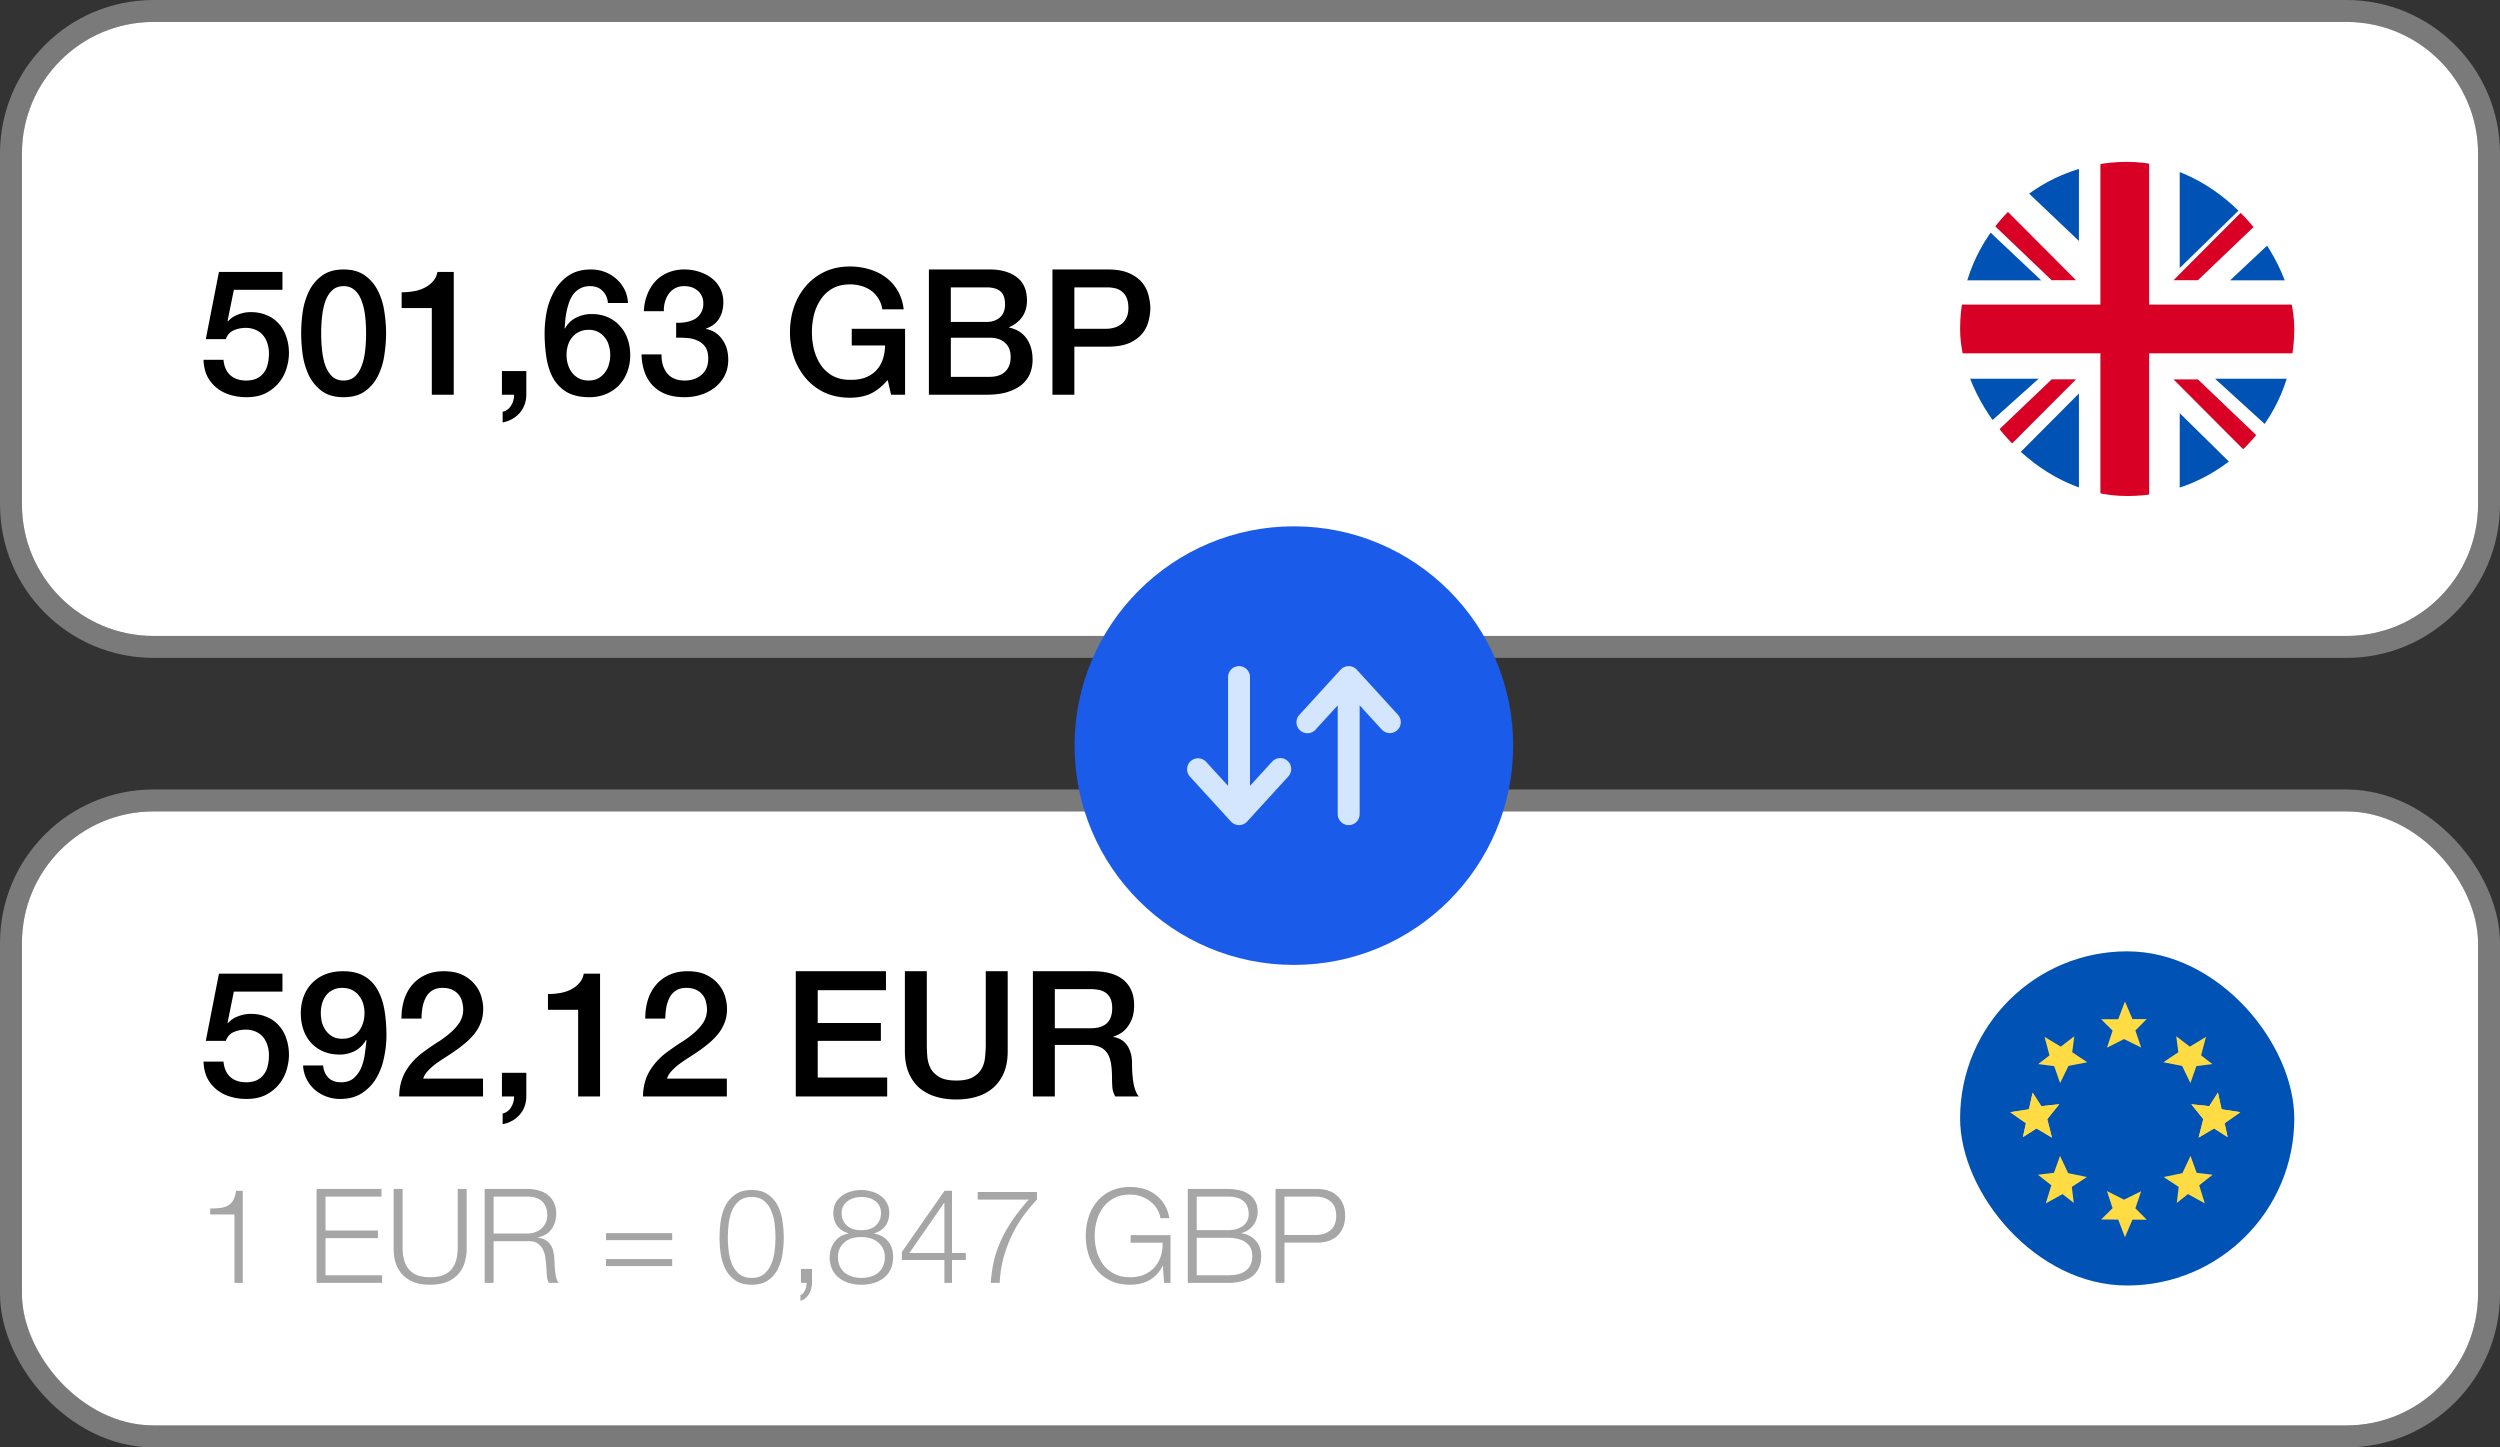 <svg xmlns="http://www.w3.org/2000/svg" fill="none" viewBox="0 0 228 132" id="svg_currency" width="100%" height="100%"><rect x="0" y="0" width="228" height="132" fill="#333333" stroke="none"/><defs><clipPath id="sf_b"><rect width="32" height="32" x="178" y="14" fill="#fff" rx="16"></rect></clipPath><clipPath id="sf_a"><rect width="32" height="32" x="178" y="86" fill="#fff" rx="16"></rect></clipPath></defs><g><path fill="#fff" d="M2 14C2 7.373 7.373 2 14 2h200c6.627 0 12 5.373 12 12v32c0 6.627-5.373 12-12 12H14C7.373 58 2 52.627 2 46V14Z"></path><path stroke="#fff" stroke-opacity=".35" stroke-width="2" d="M214 1c7.18 0 13 5.82 13 13v32c0 7.18-5.82 13-13 13H14C6.82 59 1 53.18 1 46V14C1 6.82 6.82 1 14 1h200Z"></path><path fill="#000" d="M19.968 24.8h5.792v1.632h-4.432l-.576 2.848.032.032a2.27 2.27 0 0 1 .928-.624 3.12 3.12 0 0 1 1.136-.224c.555 0 1.05.096 1.488.288a2.94 2.94 0 0 1 1.104.784c.299.33.523.725.672 1.184.16.459.24.955.24 1.488 0 .448-.075.912-.224 1.392-.139.47-.368.901-.688 1.296-.31.384-.71.704-1.2.96-.49.245-1.077.368-1.76.368-.544 0-1.05-.075-1.52-.224a3.495 3.495 0 0 1-1.216-.64 3.282 3.282 0 0 1-.848-1.056c-.203-.427-.315-.923-.336-1.488h1.824c.053.608.261 1.077.624 1.408.363.32.843.48 1.44.48.384 0 .71-.064.976-.192.267-.128.48-.304.64-.528.17-.224.288-.485.352-.784.075-.299.112-.619.112-.96 0-.31-.043-.603-.128-.88a2.18 2.18 0 0 0-.384-.752 1.82 1.82 0 0 0-.672-.512 2.16 2.16 0 0 0-.944-.192c-.384 0-.747.075-1.088.224-.33.139-.57.405-.72.8h-1.824l1.2-6.128Zm11.37-.224c.8 0 1.451.187 1.953.56.512.363.906.832 1.184 1.408.288.565.48 1.19.576 1.872.106.683.16 1.344.16 1.984 0 .64-.054 1.301-.16 1.984a6.085 6.085 0 0 1-.576 1.888 3.777 3.777 0 0 1-1.184 1.408c-.502.363-1.152.544-1.952.544s-1.456-.181-1.968-.544a3.987 3.987 0 0 1-1.184-1.408 6.718 6.718 0 0 1-.576-1.888 14.248 14.248 0 0 1-.144-1.984c0-.64.048-1.301.144-1.984a6.505 6.505 0 0 1 .576-1.872 3.81 3.81 0 0 1 1.184-1.408c.512-.373 1.168-.56 1.968-.56Zm0 10.128c.395 0 .726-.112.993-.336.266-.235.474-.544.624-.928.16-.395.272-.853.336-1.376.064-.523.096-1.077.096-1.664s-.032-1.136-.096-1.648a5.417 5.417 0 0 0-.336-1.376c-.15-.395-.358-.704-.624-.928-.267-.235-.598-.352-.992-.352-.406 0-.742.117-1.008.352-.256.224-.464.533-.624.928-.15.395-.256.853-.32 1.376-.064.512-.096 1.061-.096 1.648s.032 1.141.096 1.664c.064.523.17.981.32 1.376.16.384.368.693.624.928.266.224.602.336 1.008.336Zm5.291-8.048c.384 0 .758-.032 1.12-.096.363-.064.688-.17.976-.32.299-.15.55-.341.752-.576.214-.235.352-.523.416-.864h1.488V36h-2v-7.904H36.63v-1.44Zm9.147 7.184H48V36c-.01.661-.214 1.216-.608 1.664-.395.448-.912.736-1.552.864v-.976a1.17 1.17 0 0 0 .784-.592c.181-.299.266-.619.256-.96h-1.104v-2.16Zm9.669-6.208c-.043-.459-.208-.827-.496-1.104-.277-.288-.656-.432-1.136-.432-.33 0-.619.064-.864.192a1.895 1.895 0 0 0-.608.48c-.16.203-.293.437-.4.704a6.075 6.075 0 0 0-.24.816 8.108 8.108 0 0 0-.144.864 79.145 79.145 0 0 1-.064.784l.032.032a2.318 2.318 0 0 1 1.008-.992 3.045 3.045 0 0 1 1.408-.336c.555 0 1.05.096 1.488.288.437.192.805.459 1.104.8.31.33.544.725.704 1.184.16.459.24.955.24 1.488 0 .544-.09 1.05-.272 1.52-.17.459-.421.864-.752 1.216a3.52 3.52 0 0 1-1.184.8 3.899 3.899 0 0 1-1.52.288c-.821 0-1.499-.15-2.032-.448a3.497 3.497 0 0 1-1.248-1.248c-.299-.533-.507-1.152-.624-1.856a14.239 14.239 0 0 1-.176-2.304c0-.672.07-1.35.208-2.032a6.17 6.17 0 0 1 .72-1.856 4.11 4.11 0 0 1 1.296-1.376c.544-.352 1.21-.528 2-.528.448 0 .87.075 1.264.224.395.15.741.357 1.04.624.31.267.56.587.752.96a3 3 0 0 1 .32 1.248h-1.824Zm-1.76 7.072c.33 0 .619-.064.864-.192.245-.139.448-.315.608-.528.17-.213.293-.459.368-.736.085-.288.128-.581.128-.88a2.922 2.922 0 0 0-.128-.864 1.846 1.846 0 0 0-.368-.72 1.775 1.775 0 0 0-.608-.512c-.245-.128-.533-.192-.864-.192s-.624.064-.88.192a1.765 1.765 0 0 0-.624.496c-.17.203-.299.443-.384.72-.085.277-.128.57-.128.88s.043.603.128.88.213.528.384.752c.17.213.379.384.624.512.256.128.55.192.88.192Zm7.979-5.264a4.225 4.225 0 0 0 .896-.064 2.62 2.62 0 0 0 .8-.272 1.565 1.565 0 0 0 .56-.56c.149-.235.224-.523.224-.864 0-.48-.166-.864-.496-1.152-.32-.288-.736-.432-1.248-.432-.32 0-.598.064-.832.192a1.752 1.752 0 0 0-.592.528c-.15.213-.262.459-.336.736a2.701 2.701 0 0 0-.096.832H58.72a4.55 4.55 0 0 1 .304-1.504c.181-.47.426-.875.736-1.216.32-.341.704-.608 1.152-.8a3.824 3.824 0 0 1 1.52-.288c.437 0 .864.064 1.28.192.426.128.805.315 1.136.56.341.245.613.56.816.944.202.373.304.805.304 1.296 0 .565-.128 1.061-.384 1.488-.256.416-.656.72-1.2.912V30c.64.128 1.136.448 1.488.96.362.501.544 1.115.544 1.84 0 .533-.107 1.013-.32 1.44a3.363 3.363 0 0 1-.864 1.072 4.092 4.092 0 0 1-1.264.672c-.48.16-.987.24-1.52.24-.651 0-1.222-.09-1.712-.272a3.452 3.452 0 0 1-1.216-.8 3.48 3.48 0 0 1-.736-1.232 5.029 5.029 0 0 1-.272-1.6h1.824c-.022.683.144 1.253.496 1.712.362.448.901.672 1.616.672.608 0 1.114-.17 1.52-.512.416-.352.624-.848.624-1.488 0-.437-.086-.784-.256-1.04a1.598 1.598 0 0 0-.672-.576 2.623 2.623 0 0 0-.944-.256 8.593 8.593 0 0 0-1.056-.032v-1.36ZM82.544 36h-1.28l-.305-1.344c-.533.608-1.066 1.03-1.6 1.264-.533.235-1.146.352-1.84.352-.853 0-1.621-.155-2.304-.464a5.163 5.163 0 0 1-1.712-1.296 5.874 5.874 0 0 1-1.088-1.904 7.191 7.191 0 0 1-.368-2.32c0-.81.123-1.579.368-2.304a5.874 5.874 0 0 1 1.088-1.904 5.163 5.163 0 0 1 1.712-1.296c.683-.32 1.451-.48 2.304-.48.619 0 1.206.085 1.76.256.566.16 1.067.405 1.504.736.438.32.8.725 1.088 1.216.288.49.47 1.056.544 1.696h-1.952a2.373 2.373 0 0 0-.352-.976 2.359 2.359 0 0 0-.656-.72 2.908 2.908 0 0 0-.896-.432 3.712 3.712 0 0 0-1.04-.144c-.608 0-1.136.123-1.584.368a3.082 3.082 0 0 0-1.072.992 4.47 4.47 0 0 0-.624 1.392 6.702 6.702 0 0 0-.192 1.6c0 .544.064 1.077.192 1.6.139.523.347.992.624 1.408.278.405.635.73 1.072.976.448.245.976.368 1.584.368.512.01.966-.053 1.36-.192.395-.15.726-.357.992-.624a2.64 2.64 0 0 0 .624-1.008c.139-.395.214-.832.224-1.312h-3.04v-1.52h4.864V36Zm4.172-6.64h3.264c.48 0 .88-.133 1.2-.4.32-.277.48-.672.48-1.184 0-.576-.144-.981-.432-1.216-.288-.235-.704-.352-1.248-.352h-3.264v3.152Zm-2-4.784h5.552c1.024 0 1.845.235 2.464.704.619.47.928 1.179.928 2.128 0 .576-.144 1.072-.432 1.488-.277.405-.677.72-1.2.944v.032c.704.15 1.237.485 1.6 1.008.363.512.544 1.157.544 1.936 0 .448-.08.87-.24 1.264-.16.384-.41.72-.752 1.008-.341.277-.779.501-1.312.672-.533.16-1.168.24-1.904.24h-5.248V24.576Zm2 9.792h3.536c.608 0 1.077-.155 1.408-.464.341-.32.512-.768.512-1.344 0-.565-.17-.997-.512-1.296-.33-.31-.8-.464-1.408-.464h-3.536v3.568Zm9.266-9.792h5.04c.81 0 1.472.117 1.984.352s.906.528 1.184.88c.277.352.464.736.56 1.152.106.416.16.8.16 1.152 0 .352-.054.736-.16 1.152a2.91 2.91 0 0 1-.56 1.136c-.278.352-.672.645-1.184.88-.512.224-1.174.336-1.984.336h-3.04V36h-2V24.576Zm2 5.408h2.928c.224 0 .453-.032.688-.096.234-.064.448-.165.64-.304.202-.15.362-.341.48-.576.128-.245.192-.55.192-.912 0-.373-.054-.683-.16-.928a1.424 1.424 0 0 0-.432-.576c-.182-.15-.39-.25-.624-.304a3.396 3.396 0 0 0-.752-.08h-2.96v3.776Z"></path><g clip-path="url(#sf_b)"><circle cx="194" cy="30" r="16" fill="#0052B5"></circle><path fill="#fff" d="M194 14c1.669 0 3.278.256 4.791.73v9.713l6.206-6.064a16.084 16.084 0 0 1 2.618 3.216l-4.228 3.97h5.989c.406 1.408.624 2.896.624 4.435 0 1.577-.229 3.1-.654 4.54h-7.337l5.095 4.64a16.09 16.09 0 0 1-3.284 3.45l-5.029-4.95v7.589A15.993 15.993 0 0 1 194 46a16 16 0 0 1-4.401-.614v-9.501l-6.134 6.156a16.085 16.085 0 0 1-2.626-2.942l5.083-4.56h-7.268A16.002 16.002 0 0 1 178 30c0-1.539.218-3.027.624-4.436h7.528l-5.168-4.872a16.096 16.096 0 0 1 3.511-3.564l5.104 4.847v-7.362A16 16 0 0 1 194 14Z"></path><path fill="#D90026" d="M194 14c.677 0 1.345.042 2 .124v13.654h13.846a16.12 16.12 0 0 1 0 4.445H196v13.652a16.159 16.159 0 0 1-4.444-.062v-13.59h-13.402a16.12 16.12 0 0 1 0-4.445h13.402V14.186A16.13 16.13 0 0 1 194 14Z"></path><path fill="#D90026" d="M206.319 40.208c-.378.456-.781.89-1.207 1.3l-6.889-6.91h2.221l5.875 5.61Zm-23.657 1.08a16.081 16.081 0 0 1-1.177-1.32l5.626-5.37h2.222l-6.671 6.69Zm6.671-15.732h-2.222l-5.695-5.44c.365-.464.756-.907 1.17-1.328l6.747 6.768Zm15.856-6.99c.424.414.826.852 1.202 1.311l-5.947 5.679h-2.221l6.966-6.99Z"></path></g><rect width="32" height="32" x="178" y="14" stroke="#fff" stroke-width="1.524" rx="16"></rect><rect width="224" height="56" x="2" y="74" fill="#fff" rx="12"></rect><rect width="226" height="58" x="1" y="73" stroke="#fff" stroke-opacity=".35" stroke-width="2" rx="13"></rect><path fill="#000" d="M19.968 88.8h5.792v1.632h-4.432l-.576 2.848.032.032a2.27 2.27 0 0 1 .928-.624 3.12 3.12 0 0 1 1.136-.224c.555 0 1.05.096 1.488.288a2.94 2.94 0 0 1 1.104.784c.299.33.523.725.672 1.184.16.459.24.955.24 1.488 0 .448-.075.912-.224 1.392-.139.47-.368.901-.688 1.296-.31.384-.71.704-1.2.96-.49.245-1.077.368-1.76.368-.544 0-1.05-.075-1.52-.224a3.495 3.495 0 0 1-1.216-.64 3.282 3.282 0 0 1-.848-1.056c-.203-.427-.315-.923-.336-1.488h1.824c.053.608.261 1.077.624 1.408.363.32.843.48 1.44.48.384 0 .71-.064.976-.192.267-.128.48-.304.64-.528.17-.224.288-.485.352-.784.075-.299.112-.619.112-.96 0-.31-.043-.603-.128-.88a2.18 2.18 0 0 0-.384-.752 1.82 1.82 0 0 0-.672-.512 2.16 2.16 0 0 0-.944-.192c-.384 0-.747.075-1.088.224-.33.139-.57.405-.72.8h-1.824l1.2-6.128Zm9.499 8.368c.042.459.202.832.48 1.12.288.277.672.416 1.152.416.49 0 .88-.128 1.168-.384a2.66 2.66 0 0 0 .688-.976c.16-.395.266-.81.32-1.248.064-.448.112-.859.144-1.232l-.032-.032a2.545 2.545 0 0 1-1.008 1.008 2.982 2.982 0 0 1-1.408.336c-.534 0-1.019-.09-1.456-.272a3.327 3.327 0 0 1-1.104-.752c-.31-.33-.55-.725-.72-1.184a4.563 4.563 0 0 1-.256-1.568c0-.544.085-1.045.256-1.504.17-.47.421-.875.752-1.216.33-.352.736-.624 1.216-.816.48-.192 1.024-.288 1.632-.288.789 0 1.44.155 1.952.464.512.299.912.715 1.2 1.248.298.523.506 1.141.624 1.856.117.715.176 1.477.176 2.288 0 .672-.075 1.35-.224 2.032a6.07 6.07 0 0 1-.704 1.872 4.1 4.1 0 0 1-1.312 1.36c-.534.352-1.195.528-1.984.528a3.55 3.55 0 0 1-1.264-.224 3.5 3.5 0 0 1-1.056-.624 3.291 3.291 0 0 1-.736-.96 3 3 0 0 1-.32-1.248h1.824Zm1.744-7.072c-.331 0-.619.064-.864.192a1.624 1.624 0 0 0-.608.496c-.16.213-.283.459-.368.736a3.311 3.311 0 0 0-.112.864c0 .31.037.608.112.896.085.277.208.523.368.736.16.213.362.39.608.528.245.128.533.192.864.192.341 0 .64-.064.896-.192s.464-.299.624-.512c.17-.224.298-.475.384-.752a3.135 3.135 0 0 0 .128-.896c0-.299-.043-.587-.128-.864a2.029 2.029 0 0 0-.384-.72c-.16-.213-.368-.384-.624-.512s-.555-.192-.896-.192ZM44.053 100h-7.648c.01-.928.235-1.739.672-2.432.438-.693 1.035-1.296 1.792-1.808a17.584 17.584 0 0 1 1.136-.768 9.644 9.644 0 0 0 1.088-.816c.33-.288.603-.597.816-.928.214-.341.326-.73.336-1.168 0-.203-.026-.416-.08-.64a1.555 1.555 0 0 0-.272-.64 1.549 1.549 0 0 0-.576-.496c-.245-.139-.565-.208-.96-.208-.362 0-.666.075-.912.224a1.616 1.616 0 0 0-.576.592 3.15 3.15 0 0 0-.32.88c-.064.341-.101.71-.112 1.104h-1.824c0-.619.08-1.19.24-1.712.17-.533.422-.992.752-1.376.33-.384.73-.683 1.2-.896.48-.224 1.035-.336 1.664-.336.683 0 1.254.112 1.712.336a3.21 3.21 0 0 1 1.104.848c.288.341.49.715.608 1.12.118.395.176.773.176 1.136 0 .448-.07.853-.208 1.216a4.055 4.055 0 0 1-.56 1.008 5.883 5.883 0 0 1-.8.832c-.298.256-.608.496-.928.72-.32.224-.64.437-.96.64-.32.203-.618.405-.896.608a5.132 5.132 0 0 0-.704.64 1.73 1.73 0 0 0-.416.688h5.456V100Zm1.723-2.16H48V100c-.01.661-.214 1.216-.608 1.664-.395.448-.912.736-1.552.864v-.976a1.17 1.17 0 0 0 .784-.592c.181-.299.266-.619.256-.96h-1.104v-2.16Zm4.197-7.184c.384 0 .757-.032 1.12-.096.363-.064.688-.17.976-.32.299-.15.55-.341.752-.576.213-.235.352-.523.416-.864h1.488V100h-2v-7.904h-2.752v-1.44ZM66.288 100H58.64c.01-.928.234-1.739.672-2.432.437-.693 1.034-1.296 1.792-1.808a17.614 17.614 0 0 1 1.136-.768 9.633 9.633 0 0 0 1.088-.816c.33-.288.602-.597.816-.928.213-.341.325-.73.336-1.168a2.76 2.76 0 0 0-.08-.64 1.553 1.553 0 0 0-.272-.64 1.547 1.547 0 0 0-.576-.496c-.246-.139-.566-.208-.96-.208-.363 0-.667.075-.912.224a1.618 1.618 0 0 0-.576.592 3.155 3.155 0 0 0-.32.88 7.03 7.03 0 0 0-.112 1.104h-1.824c0-.619.08-1.19.24-1.712.17-.533.421-.992.752-1.376.33-.384.73-.683 1.2-.896.48-.224 1.034-.336 1.664-.336.682 0 1.253.112 1.712.336.458.224.826.507 1.104.848.288.341.49.715.608 1.12.117.395.176.773.176 1.136 0 .448-.07.853-.208 1.216a4.052 4.052 0 0 1-.56 1.008 5.872 5.872 0 0 1-.8.832c-.299.256-.608.496-.928.72-.32.224-.64.437-.96.64-.32.203-.619.405-.896.608a5.144 5.144 0 0 0-.704.64 1.731 1.731 0 0 0-.416.688h5.456V100Zm6.287-11.424H80.8v1.728h-6.224v2.992h5.76v1.632h-5.76v3.344h6.336V100h-8.336V88.576Zm9.95 0h2v6.656c0 .384.017.773.049 1.168.042.395.149.752.32 1.072.18.31.447.565.8.768.362.203.869.304 1.52.304.65 0 1.151-.101 1.503-.304.363-.203.63-.459.8-.768.182-.32.289-.677.32-1.072.043-.395.064-.784.064-1.168v-6.656h2v7.312c0 .736-.112 1.376-.336 1.92a3.725 3.725 0 0 1-.96 1.376 3.954 3.954 0 0 1-1.472.816c-.575.181-1.215.272-1.92.272s-1.343-.091-1.92-.272a4.11 4.11 0 0 1-1.488-.816 3.817 3.817 0 0 1-.944-1.376c-.224-.544-.336-1.184-.336-1.92v-7.312Zm11.675 0h5.456c1.259 0 2.203.272 2.832.816.63.544.944 1.301.944 2.272 0 .544-.08.997-.24 1.36-.16.352-.346.64-.56.864a2.189 2.189 0 0 1-.64.464c-.202.096-.352.16-.448.192v.032c.171.021.352.075.544.16.203.085.39.224.56.416.171.181.31.421.416.72.118.299.176.672.176 1.12 0 .672.048 1.285.144 1.84.107.544.267.933.48 1.168h-2.144a1.952 1.952 0 0 1-.272-.816 12.338 12.338 0 0 1-.032-.864c0-.523-.032-.97-.096-1.344-.064-.384-.181-.699-.352-.944a1.464 1.464 0 0 0-.704-.56c-.288-.117-.661-.176-1.12-.176H96.2V100h-2V88.576Zm2 5.2h3.28c.64 0 1.126-.15 1.456-.448.331-.31.496-.768.496-1.376 0-.363-.053-.656-.16-.88a1.258 1.258 0 0 0-.448-.544 1.55 1.55 0 0 0-.64-.256 4.098 4.098 0 0 0-.736-.064H96.2v3.568Z"></path><path fill="#000" fill-opacity=".35" d="M19.164 110.22c.328-.008.624-.024.888-.048.272-.032.504-.1.696-.204.2-.104.364-.26.492-.468.136-.216.232-.516.288-.9h.612v8.4h-.756v-6.24h-2.22v-.54Zm9.708-1.788h5.916v.696h-5.1v3.096h4.776v.696h-4.776v3.384h5.16V117h-5.976v-8.568Zm7.03 0h.815v5.304c0 .496.056.92.168 1.272.112.344.276.628.492.852.216.216.48.376.792.48.312.096.664.144 1.056.144.4 0 .756-.048 1.068-.144a1.99 1.99 0 0 0 .792-.48c.216-.224.38-.508.492-.852.112-.352.168-.776.168-1.272v-5.304h.816v5.484c0 .44-.064.86-.192 1.26-.12.392-.316.736-.588 1.032a2.787 2.787 0 0 1-1.032.708c-.416.168-.924.252-1.524.252-.592 0-1.1-.084-1.524-.252a2.925 2.925 0 0 1-1.032-.708 2.869 2.869 0 0 1-.588-1.032c-.12-.4-.18-.82-.18-1.26v-5.484Zm9.114 4.068h3.048a2.3 2.3 0 0 0 .708-.108c.224-.08.42-.192.588-.336.168-.144.3-.316.396-.516.104-.208.156-.444.156-.708 0-.528-.152-.944-.456-1.248-.304-.304-.768-.456-1.392-.456h-3.048v3.372Zm-.816-4.068h3.924c.352 0 .684.044.996.132.32.088.596.224.828.408.24.176.428.408.564.696.144.28.216.612.216.996 0 .544-.14 1.016-.42 1.416-.28.4-.696.656-1.248.768v.024c.28.04.512.116.696.228.184.104.332.24.444.408.12.168.204.364.252.588.056.216.092.452.108.708.008.144.016.32.024.528.008.208.024.42.048.636.024.208.06.408.108.6.056.184.128.328.216.432h-.9a1.2 1.2 0 0 1-.12-.288 5.628 5.628 0 0 1-.06-.36l-.024-.372c-.008-.12-.016-.224-.024-.312a11.058 11.058 0 0 0-.084-.9 2.248 2.248 0 0 0-.228-.804 1.351 1.351 0 0 0-.504-.576c-.216-.144-.516-.208-.9-.192h-3.096V117H44.2v-8.568Zm17.104 7.032h-6.036v-.636h6.036v.636Zm0-2.364h-6.036v-.636h6.036v.636Zm7.247-4.572c.616 0 1.112.136 1.488.408.384.264.68.604.888 1.02.216.416.36.88.432 1.392.08.512.12 1.012.12 1.5 0 .496-.04 1-.12 1.512a4.295 4.295 0 0 1-.432 1.392 2.665 2.665 0 0 1-.888 1.02c-.376.264-.872.396-1.488.396-.608 0-1.104-.132-1.488-.396a2.765 2.765 0 0 1-.9-1.02 4.723 4.723 0 0 1-.432-1.392 10.767 10.767 0 0 1-.108-1.5c0-.496.036-1 .108-1.512.08-.512.224-.976.432-1.392.216-.416.516-.756.9-1.02.384-.272.88-.408 1.488-.408Zm0 .636c-.48 0-.864.124-1.152.372a2.416 2.416 0 0 0-.66.924c-.144.368-.24.768-.288 1.2-.048.432-.072.828-.072 1.188 0 .368.024.768.072 1.2.048.424.144.824.288 1.2.152.368.372.676.66.924.288.248.672.372 1.152.372.48 0 .864-.124 1.152-.372.288-.248.504-.556.648-.924.152-.376.252-.776.3-1.2.048-.432.072-.832.072-1.2 0-.36-.024-.756-.072-1.188a4.4 4.4 0 0 0-.3-1.2 2.308 2.308 0 0 0-.648-.924c-.288-.248-.672-.372-1.152-.372Zm5.504 6.564V117c0 .176-.024.348-.072.516-.04.176-.104.336-.192.48a1.45 1.45 0 0 1-.336.396c-.128.112-.28.192-.456.24v-.516a.548.548 0 0 0 .252-.18c.072-.088.132-.188.18-.3.048-.104.08-.216.096-.336.024-.112.032-.212.024-.3h-.504v-1.272h1.008Zm4.504-3.54c.232.008.456-.016.672-.072.216-.064.404-.16.564-.288.168-.128.3-.292.396-.492.104-.2.156-.436.156-.708 0-.24-.048-.452-.144-.636a1.217 1.217 0 0 0-.372-.456 1.767 1.767 0 0 0-.564-.276 2.484 2.484 0 0 0-.708-.096c-.232 0-.456.032-.672.096a1.921 1.921 0 0 0-.576.276c-.168.12-.304.272-.408.456a1.355 1.355 0 0 0-.144.636c0 .28.052.52.156.72.104.2.24.364.408.492.168.128.36.22.576.276.216.056.436.08.66.072Zm2.544-1.56c0 .456-.12.848-.36 1.176-.24.32-.576.544-1.008.672v.024c.552.112.976.356 1.272.732.296.368.444.84.444 1.416 0 .424-.076.796-.228 1.116a2.21 2.21 0 0 1-.624.78 2.722 2.722 0 0 1-.924.468 3.84 3.84 0 0 1-1.116.156c-.392 0-.764-.052-1.116-.156a2.722 2.722 0 0 1-.924-.468 2.21 2.21 0 0 1-.624-.78 2.574 2.574 0 0 1-.228-1.116c.016-.552.172-1.024.468-1.416.296-.392.708-.636 1.236-.732v-.024c-.44-.136-.78-.36-1.02-.672-.232-.32-.348-.712-.348-1.176 0-.36.072-.672.216-.936.152-.264.348-.48.588-.648.24-.176.512-.304.816-.384a3.307 3.307 0 0 1 1.848 0c.304.08.576.208.816.384.248.168.444.384.588.648.152.264.228.576.228.936Zm-2.544 5.916c.296 0 .572-.036.828-.108.264-.08.492-.196.684-.348.192-.16.344-.36.456-.6.112-.24.168-.52.168-.84 0-.304-.06-.568-.18-.792a1.568 1.568 0 0 0-.468-.576 1.787 1.787 0 0 0-.684-.348 2.443 2.443 0 0 0-.804-.108 2.831 2.831 0 0 0-.828.096c-.256.072-.48.188-.672.348a1.746 1.746 0 0 0-.468.576c-.112.232-.168.5-.168.804 0 .312.056.588.168.828.112.24.264.44.456.6.192.152.416.268.672.348.264.08.544.12.84.12Zm7.568-2.268v-4.572h-.024l-3.168 4.572h3.192Zm-3.876-.096 3.888-5.58h.684v5.676h1.26v.636h-1.26V117h-.696v-2.088H82.25v-.732Zm6.92-5.472h5.4v.696c-.264.272-.58.64-.948 1.104a11.26 11.26 0 0 0-1.08 1.644 12.76 12.76 0 0 0-.912 2.172 10.56 10.56 0 0 0-.456 2.676h-.816c.048-.712.144-1.384.288-2.016a10.3 10.3 0 0 1 .636-1.848c.28-.608.624-1.216 1.032-1.824.416-.608.916-1.244 1.5-1.908H89.17v-.696ZM106.75 117h-.588l-.108-1.56h-.024a2.948 2.948 0 0 1-1.236 1.332 3.194 3.194 0 0 1-.828.3 4.138 4.138 0 0 1-.9.096c-.672 0-1.264-.12-1.776-.36a3.754 3.754 0 0 1-1.26-.984 4.164 4.164 0 0 1-.756-1.416 5.624 5.624 0 0 1-.252-1.692c0-.592.084-1.156.252-1.692.168-.536.42-1.008.756-1.416a3.564 3.564 0 0 1 1.26-.984c.512-.248 1.104-.372 1.776-.372.448 0 .872.06 1.272.18s.756.3 1.068.54c.312.24.576.536.792.888.216.352.364.764.444 1.236h-.816a1.829 1.829 0 0 0-.252-.744 2.429 2.429 0 0 0-.564-.696 2.73 2.73 0 0 0-.84-.504 2.858 2.858 0 0 0-1.104-.204c-.568 0-1.056.108-1.464.324a2.931 2.931 0 0 0-1.008.864 3.792 3.792 0 0 0-.576 1.2 5.327 5.327 0 0 0-.18 1.38c0 .464.06.924.18 1.38.128.448.32.852.576 1.212.264.352.6.636 1.008.852.408.216.896.324 1.464.324.472 0 .892-.076 1.26-.228.376-.16.692-.38.948-.66s.448-.612.576-.996c.128-.384.188-.804.18-1.26h-2.916v-.696h3.636V117Zm2.391-4.812h2.808c.328 0 .612-.036.852-.108.24-.08.44-.184.6-.312.16-.136.28-.292.36-.468.08-.176.12-.364.12-.564 0-1.072-.644-1.608-1.932-1.608h-2.808v3.06Zm-.816-3.756h3.624c.36 0 .704.036 1.032.108.336.064.628.18.876.348.256.16.46.376.612.648.152.264.228.596.228.996 0 .224-.036.444-.108.66-.072.208-.176.4-.312.576a1.86 1.86 0 0 1-.468.432c-.176.12-.376.204-.6.252v.024c.552.072.992.3 1.32.684.328.376.492.844.492 1.404 0 .136-.012.292-.036.468a2.376 2.376 0 0 1-.144.528 2.282 2.282 0 0 1-.312.528c-.136.176-.32.332-.552.468a3.476 3.476 0 0 1-.84.324 5.08 5.08 0 0 1-1.188.12h-3.624v-8.568Zm.816 7.872h2.808c.304 0 .592-.024.864-.072.272-.056.512-.152.72-.288.208-.136.372-.316.492-.54.12-.232.18-.52.18-.864 0-.552-.196-.964-.588-1.236-.384-.28-.94-.42-1.668-.42h-2.808v3.42Zm8.004-3.672h2.808c.568 0 1.028-.144 1.38-.432.352-.288.528-.728.528-1.32 0-.592-.176-1.032-.528-1.32-.352-.288-.812-.432-1.38-.432h-2.808v3.504Zm-.816-4.2h3.804c.384 0 .732.056 1.044.168.312.104.58.264.804.48.224.208.396.464.516.768s.18.648.18 1.032-.06.728-.18 1.032a2.18 2.18 0 0 1-.516.78 2.315 2.315 0 0 1-.804.48c-.312.104-.66.156-1.044.156h-2.988V117h-.816v-8.568Z"></path><g clip-path="url(#sf_a)"><circle cx="194" cy="102" r="16" fill="#0052B5"></circle><path fill="#FFDB44" d="m193.711 94.764-1.556.787.512-1.561-1.046-1.034 1.561-.008.613-1.615.687 1.608 1.3-.006-1.035 1.044.528 1.557-1.564-.772Zm0 14.647-1.556-.787.512 1.561-1.046 1.034 1.561.008.613 1.615.687-1.608 1.3.006-1.035-1.044.528-1.557-1.564.772Zm7.23-7.348-1.095-1.357 1.636.176.795-1.237.332 1.523 1.708.264-1.432 1.006.277 1.269-1.238-.794-1.413.839.43-1.689Zm-1.932-4.85-1.712-.335 1.365-.916-.188-1.458 1.236.952 1.477-.896-.448 1.69 1.029.794-1.459.188-.541 1.551-.759-1.57Zm.023 9.779.744-1.577.556 1.546 1.461.174-1.226.965.509 1.65-1.531-.847-1.022.804.174-1.46-1.374-.904 1.709-.351Z"></path><path fill="#FFDB44" d="m200.941 102.063-1.095-1.357 1.636.176.795-1.237.332 1.523 1.708.264-1.432 1.006.277 1.269-1.238-.794-1.413.839.43-1.689Zm-14.232 0 1.095-1.357-1.636.176-.795-1.237-.332 1.523-1.708.264 1.432 1.006-.277 1.269 1.238-.794 1.414.839-.431-1.689Zm1.932-4.85 1.712-.335-1.365-.916.188-1.458-1.236.952-1.477-.896.448 1.69-1.029.794 1.459.188.541 1.551.759-1.57Zm-.023 9.779-.744-1.577-.556 1.546-1.461.174 1.226.965-.509 1.65 1.531-.847 1.022.804-.174-1.46 1.374-.904-1.709-.351Z"></path><path fill="#FFDB44" d="m186.709 102.063 1.095-1.357-1.636.176-.795-1.237-.332 1.523-1.708.264 1.432 1.006-.277 1.269 1.238-.794 1.414.839-.431-1.689Z"></path></g><rect width="32" height="32" x="178" y="86" stroke="#fff" stroke-width="1.524" rx="16"></rect><circle cx="118" cy="68" r="20" fill="#1B5BE9"></circle><path fill="#D3E6FD" d="M113 60.75a1 1 0 0 1 1 1v9.922l2.012-2.203.072-.073a1 1 0 0 1 1.405 1.421l-3.75 4.107a1.003 1.003 0 0 1-1.477 0l-3.75-4.107a1 1 0 0 1 1.477-1.348L112 71.672V61.75a1 1 0 0 1 1-1Zm10 0c.281 0 .549.119.739.326l3.75 4.107a1 1 0 0 1-1.405 1.42l-.072-.072L124 64.328v9.922a1 1 0 0 1-1 1 1 1 0 0 1-1-1v-9.922l-2.011 2.203a1 1 0 1 1-1.477-1.348l3.75-4.107a1 1 0 0 1 .738-.326Z"></path></g></svg>
